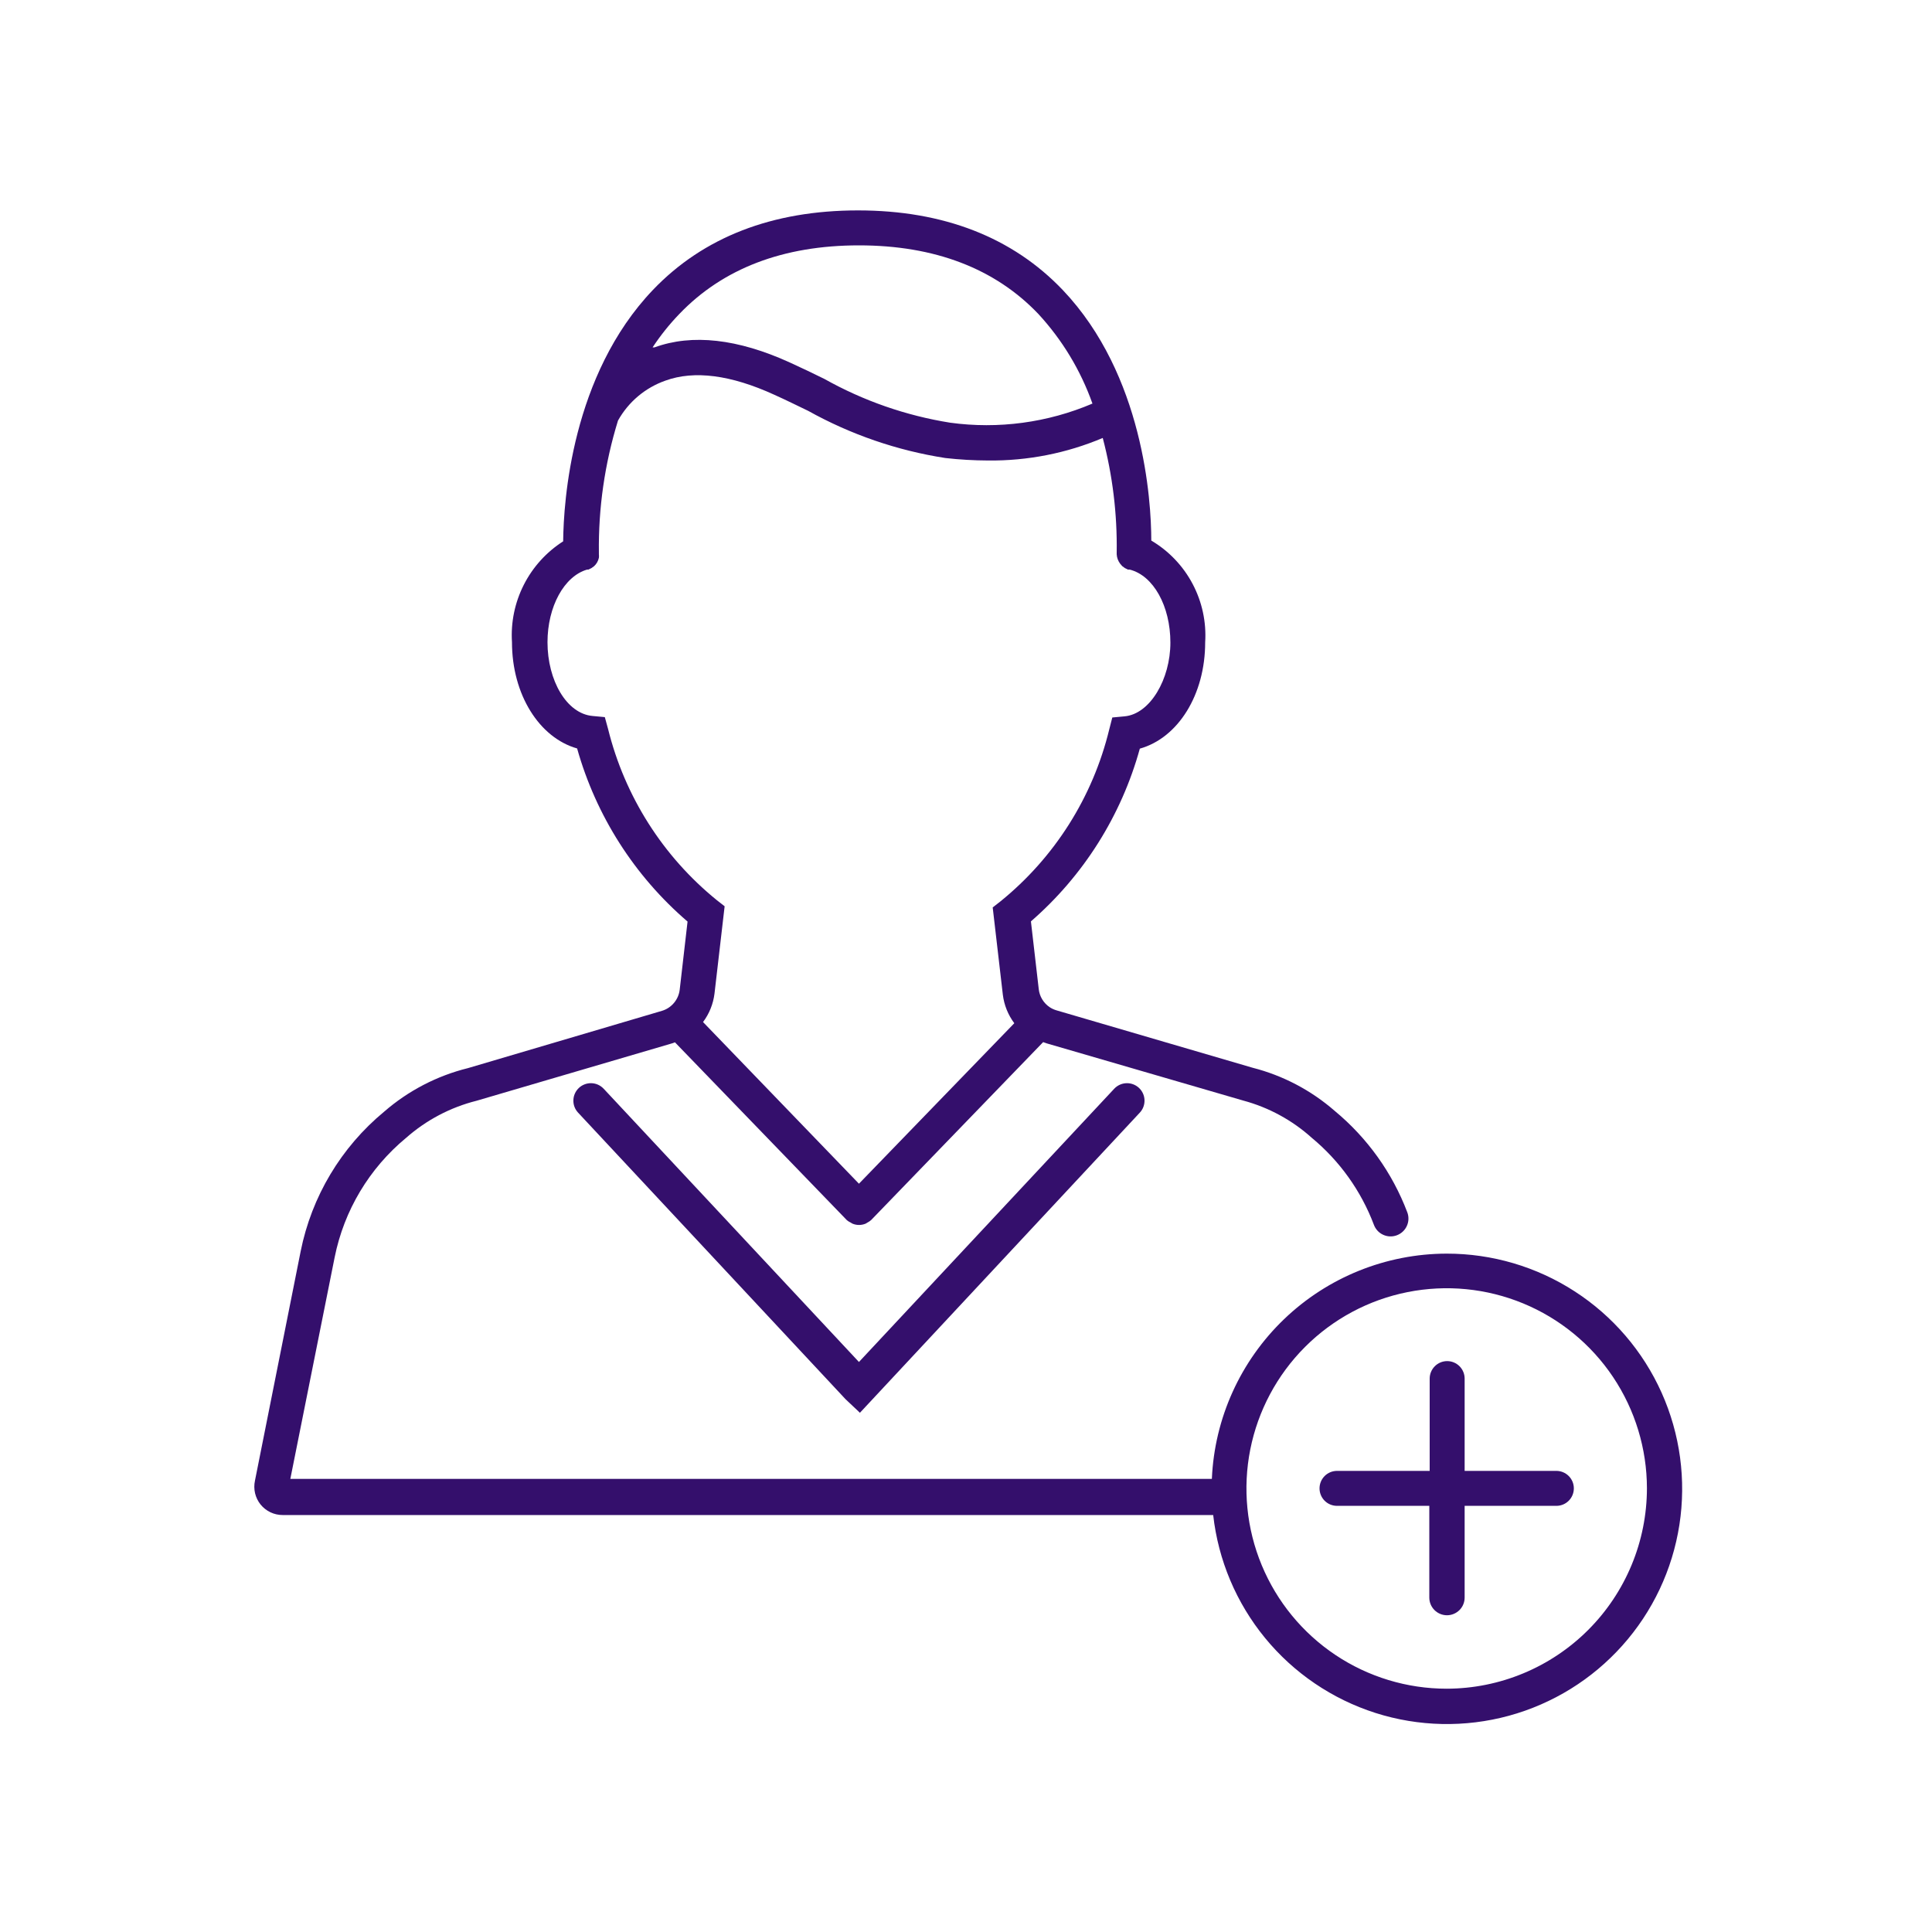 <svg xmlns="http://www.w3.org/2000/svg" width="73" height="73" viewBox="0 0 73 73" fill="none"><path d="M54.663 47.368C52.372 47.372 50.171 48.259 48.519 49.844C46.866 51.43 45.888 53.592 45.79 55.88H10.97L12.645 47.506C13 45.736 13.954 44.143 15.345 42.993C16.106 42.322 17.017 41.841 18.002 41.593L25.38 39.427L25.503 39.384L32 46.105C32.042 46.14 32.088 46.169 32.138 46.192L32.21 46.235C32.289 46.268 32.373 46.285 32.459 46.285C32.544 46.285 32.629 46.268 32.708 46.235L32.78 46.192C32.83 46.166 32.876 46.135 32.917 46.098L39.415 39.376L39.538 39.42L46.981 41.586C47.941 41.845 48.827 42.327 49.566 42.993C50.62 43.866 51.428 44.998 51.912 46.278C51.974 46.446 52.1 46.582 52.263 46.656C52.425 46.731 52.611 46.738 52.778 46.675C52.946 46.613 53.082 46.487 53.156 46.324C53.231 46.162 53.238 45.977 53.175 45.809C52.609 44.315 51.663 42.994 50.432 41.975C49.539 41.196 48.476 40.637 47.328 40.344L39.928 38.178C39.833 38.151 39.742 38.11 39.66 38.055C39.547 37.979 39.451 37.878 39.38 37.761C39.309 37.644 39.264 37.513 39.249 37.377L38.953 34.814C40.937 33.091 42.369 30.82 43.068 28.287C44.512 27.883 45.537 26.251 45.537 24.273C45.586 23.506 45.421 22.741 45.062 22.062C44.703 21.383 44.162 20.816 43.501 20.425C43.501 18.895 43.205 14.166 40.158 10.96C38.26 8.968 35.654 7.95 32.419 7.95C29.185 7.95 26.578 8.96 24.672 10.953C21.597 14.173 21.294 18.945 21.279 20.454C20.646 20.859 20.132 21.426 19.792 22.096C19.452 22.766 19.297 23.516 19.345 24.266C19.345 26.244 20.377 27.876 21.806 28.28C22.522 30.824 23.974 33.1 25.979 34.821L25.683 37.391C25.662 37.575 25.588 37.748 25.47 37.89C25.352 38.033 25.195 38.138 25.019 38.192L17.684 40.358C16.512 40.648 15.426 41.212 14.515 42.004C12.888 43.349 11.774 45.212 11.36 47.282L9.634 55.945C9.6 56.102 9.601 56.264 9.637 56.42C9.674 56.576 9.745 56.722 9.845 56.847C9.946 56.971 10.073 57.072 10.218 57.141C10.362 57.21 10.521 57.245 10.681 57.245H45.84C46.031 58.95 46.712 60.564 47.8 61.891C48.888 63.218 50.337 64.201 51.971 64.723C53.606 65.244 55.357 65.281 57.013 64.829C58.668 64.377 60.157 63.456 61.3 62.176C62.444 60.897 63.192 59.313 63.455 57.618C63.718 55.922 63.484 54.186 62.782 52.62C62.08 51.055 60.94 49.725 59.499 48.794C58.058 47.861 56.379 47.367 54.663 47.368ZM25.669 11.863C27.315 10.144 29.596 9.271 32.455 9.271C35.314 9.271 37.596 10.144 39.234 11.863C40.137 12.842 40.832 13.993 41.278 15.249C39.583 15.971 37.724 16.221 35.899 15.971C34.23 15.704 32.622 15.144 31.148 14.317C30.723 14.108 30.289 13.899 29.842 13.696C27.878 12.801 26.152 12.606 24.73 13.126H24.658C24.955 12.675 25.294 12.252 25.669 11.863ZM22.976 27.544L22.853 27.096L22.391 27.053C21.409 26.966 20.687 25.71 20.687 24.266C20.687 22.923 21.315 21.775 22.182 21.522H22.232L22.348 21.465L22.449 21.392C22.54 21.308 22.603 21.197 22.629 21.075C22.634 21.032 22.634 20.988 22.629 20.945C22.629 20.945 22.629 20.945 22.629 20.894C22.606 19.199 22.85 17.511 23.351 15.891C23.744 15.186 24.381 14.649 25.142 14.382C26.232 13.985 27.618 14.166 29.257 14.916C29.69 15.111 30.116 15.321 30.535 15.523C32.144 16.419 33.899 17.023 35.718 17.306C36.255 17.367 36.795 17.398 37.336 17.4C38.823 17.416 40.297 17.127 41.667 16.548C42.039 17.961 42.216 19.419 42.194 20.88C42.193 20.901 42.193 20.923 42.194 20.945C42.201 21.073 42.247 21.196 42.324 21.299L42.404 21.392L42.505 21.465L42.62 21.522H42.685C43.581 21.746 44.223 22.901 44.223 24.28C44.223 25.659 43.458 26.98 42.49 27.067L42.028 27.11L41.913 27.558C41.293 30.116 39.849 32.398 37.805 34.056L37.509 34.287L37.892 37.586C37.94 37.976 38.089 38.347 38.325 38.662L32.455 44.726L26.564 38.618C26.8 38.304 26.949 37.933 26.997 37.543L27.38 34.243L27.084 34.012C25.048 32.36 23.606 30.089 22.976 27.544ZM54.663 63.807C53.166 63.807 51.704 63.364 50.46 62.533C49.216 61.702 48.246 60.52 47.673 59.138C47.1 57.756 46.95 56.235 47.241 54.768C47.533 53.3 48.253 51.952 49.31 50.894C50.367 49.835 51.715 49.114 53.182 48.822C54.649 48.529 56.17 48.678 57.553 49.249C58.936 49.821 60.118 50.789 60.95 52.032C61.782 53.276 62.227 54.738 62.229 56.234C62.227 58.241 61.429 60.165 60.011 61.585C58.593 63.004 56.669 63.804 54.663 63.807Z" fill="#340F6C"></path><path d="M58.807 55.577H55.341V52.09C55.341 51.915 55.272 51.747 55.148 51.623C55.024 51.499 54.856 51.429 54.681 51.429C54.505 51.429 54.337 51.499 54.214 51.623C54.09 51.747 54.02 51.915 54.02 52.09V55.577H50.519C50.343 55.577 50.175 55.647 50.051 55.771C49.928 55.895 49.858 56.062 49.858 56.238C49.858 56.413 49.928 56.581 50.051 56.705C50.175 56.829 50.343 56.898 50.519 56.898H54.006V60.364C54.006 60.541 54.076 60.711 54.201 60.836C54.326 60.961 54.496 61.032 54.673 61.032C54.85 61.032 55.02 60.961 55.146 60.836C55.271 60.711 55.341 60.541 55.341 60.364V56.898H58.807C58.982 56.898 59.15 56.829 59.274 56.705C59.398 56.581 59.467 56.413 59.467 56.238C59.467 56.062 59.398 55.895 59.274 55.771C59.15 55.647 58.982 55.577 58.807 55.577Z" fill="#340F6C"></path><path d="M42.1 41.138L32.455 51.462L22.81 41.138C22.75 41.075 22.679 41.023 22.6 40.987C22.521 40.951 22.436 40.931 22.349 40.928C22.262 40.925 22.176 40.939 22.094 40.97C22.013 41 21.938 41.046 21.875 41.105C21.811 41.165 21.76 41.236 21.724 41.315C21.688 41.394 21.668 41.479 21.665 41.566C21.662 41.653 21.676 41.74 21.706 41.821C21.737 41.902 21.783 41.977 21.842 42.04L31.95 52.87L32.433 53.325L32.491 53.382L43.068 42.04C43.188 41.912 43.251 41.742 43.245 41.566C43.239 41.391 43.164 41.225 43.035 41.105C42.907 40.986 42.736 40.922 42.561 40.928C42.386 40.934 42.22 41.01 42.1 41.138Z" fill="#340F6C"></path></svg>